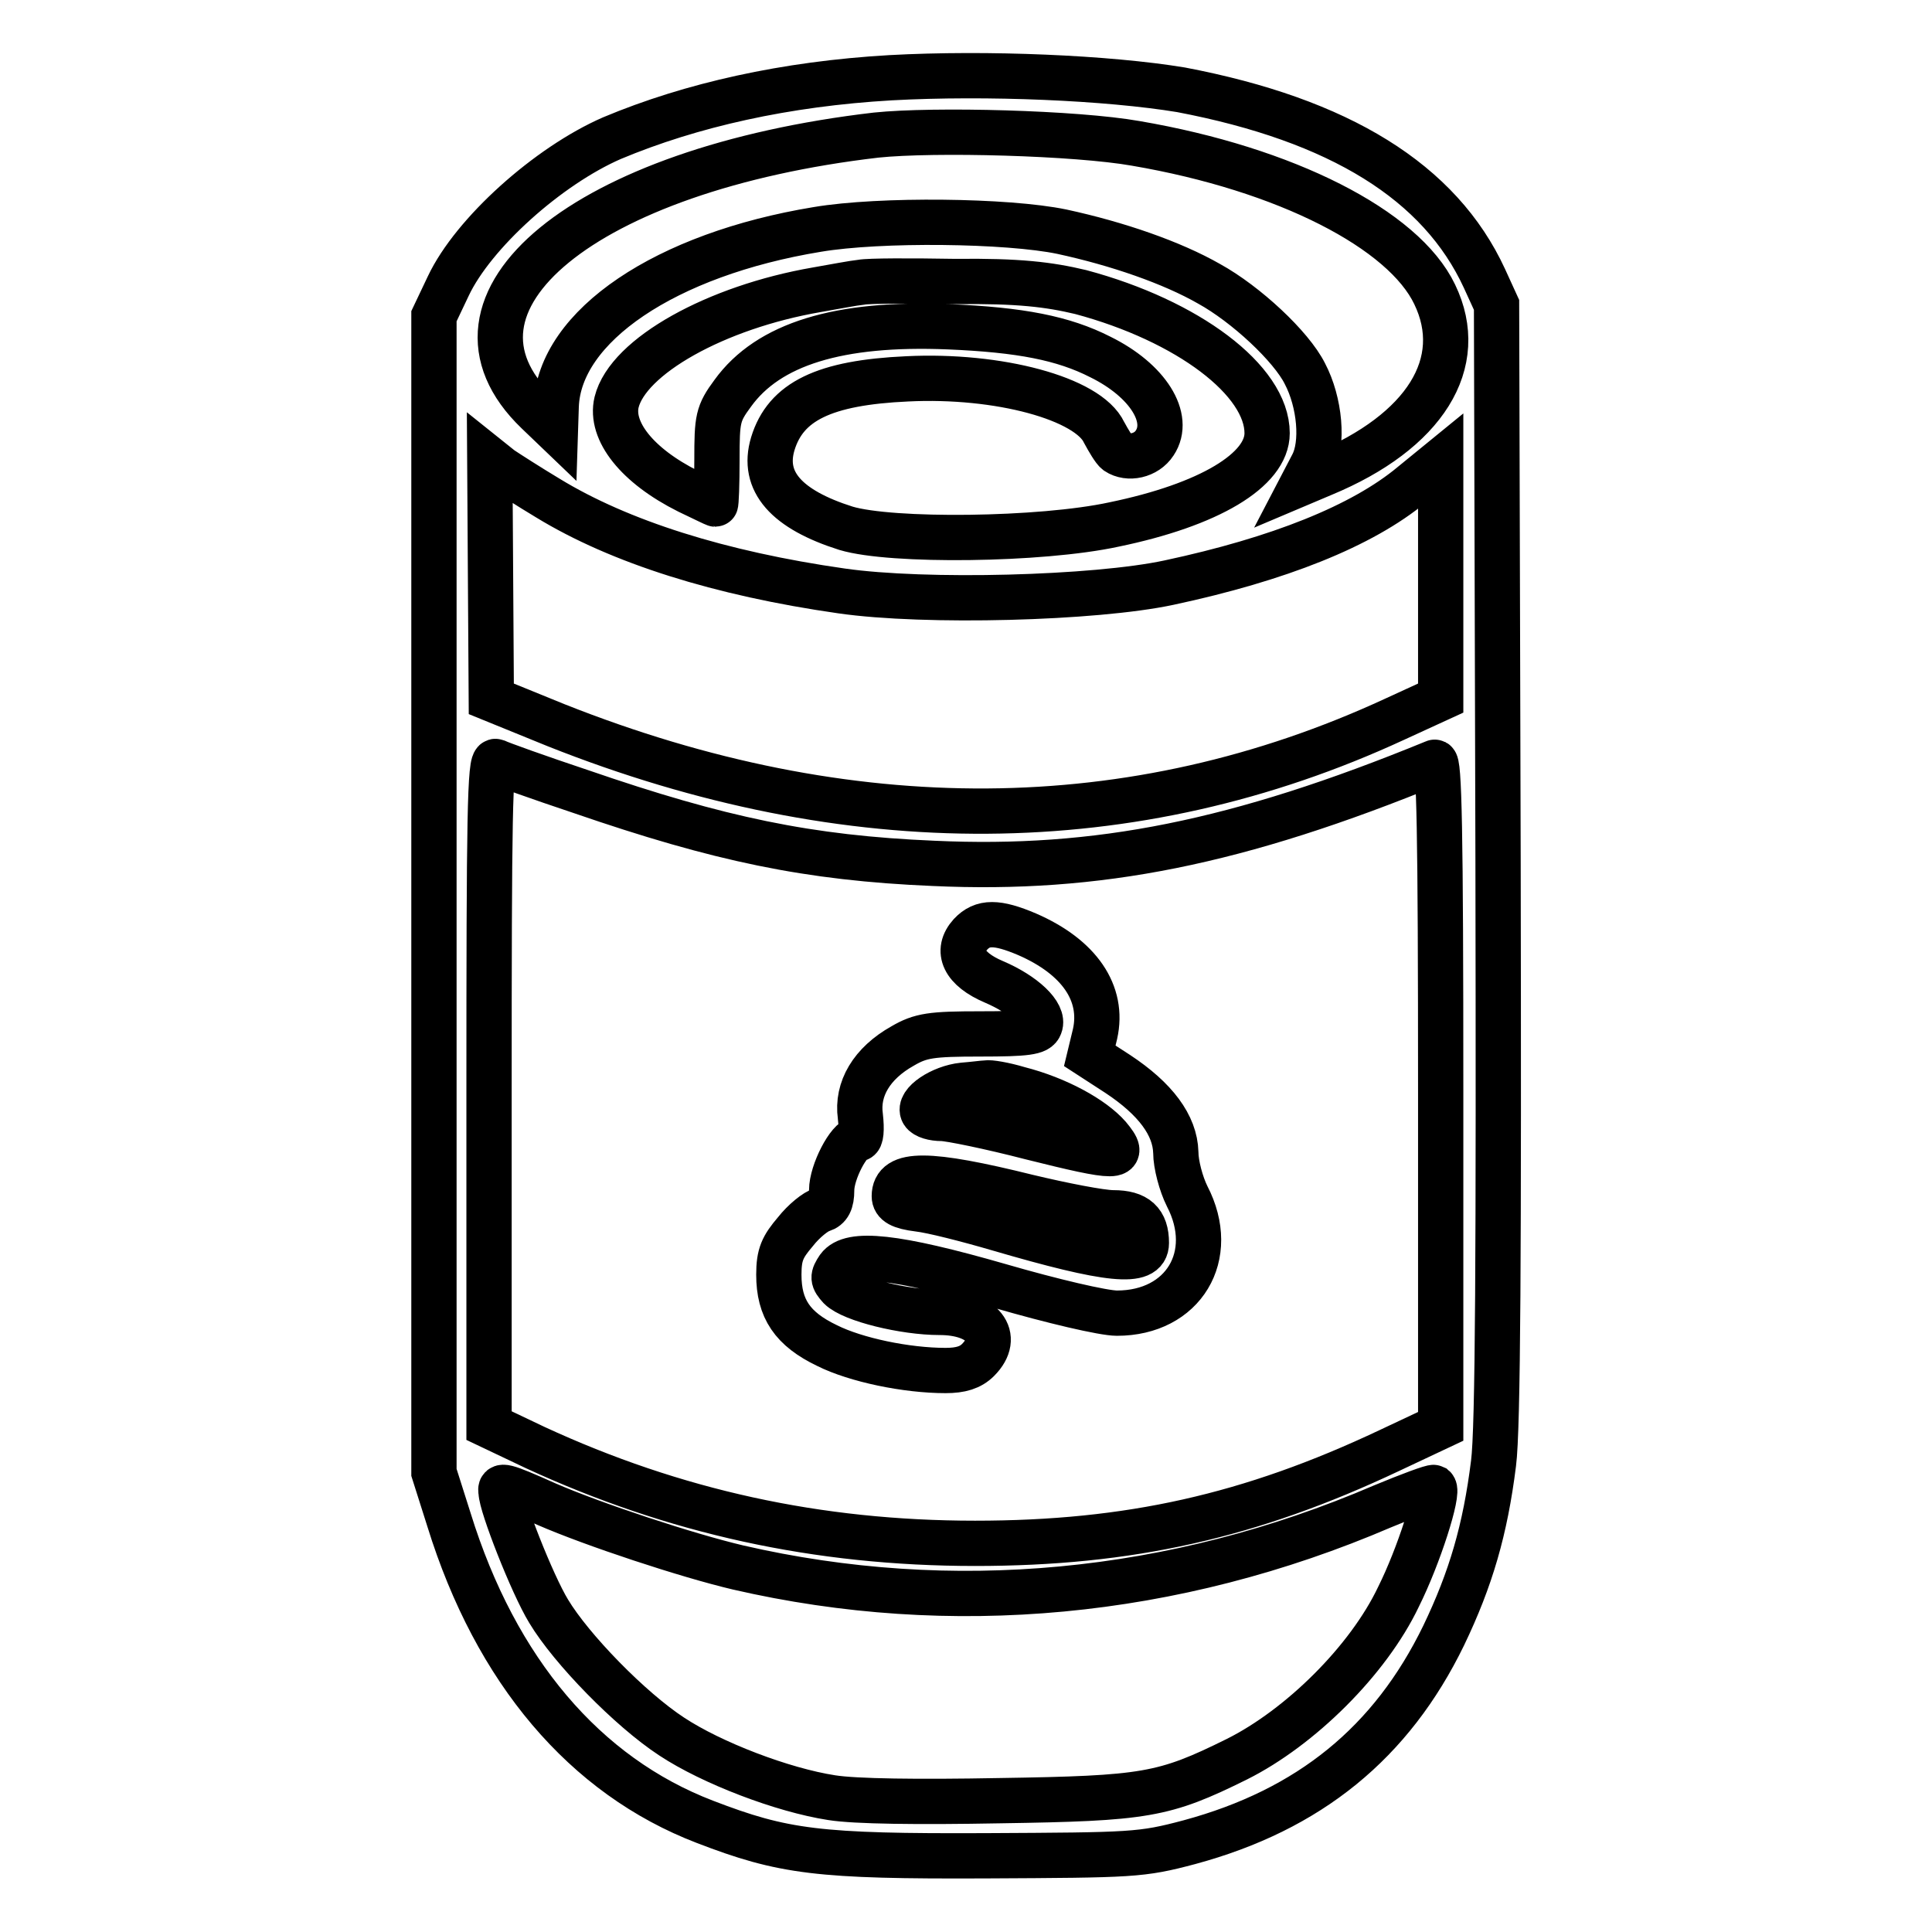 <?xml version="1.0" encoding="utf-8"?>
<!-- Svg Vector Icons : http://www.onlinewebfonts.com/icon -->
<!DOCTYPE svg PUBLIC "-//W3C//DTD SVG 1.1//EN" "http://www.w3.org/Graphics/SVG/1.1/DTD/svg11.dtd">
<svg version="1.1" xmlns="http://www.w3.org/2000/svg" xmlns:xlink="http://www.w3.org/1999/xlink" x="0px" y="0px" viewBox="0 0 256 256" enable-background="new 0 0 256 256" xml:space="preserve">
<g><g><g><path stroke-width="6" fill-opacity="0" stroke="#000000"  d="M118,10.3c-13.9,0.8-26.4,3.6-36.9,8C72.6,22,62.7,30.9,59.4,37.9l-1.9,4v76.6v76.6l2,6.3c6.2,20,18,33.9,33.9,40c10.4,4,15,4.6,37.3,4.5c19.4-0.1,20.5-0.1,26.9-1.8c15.9-4.3,26.8-13.2,33.7-27.4c3.6-7.5,5.5-14,6.6-22.8c0.6-4.6,0.7-28.1,0.6-80l-0.2-73.5l-1.6-3.5c-5.9-12.8-19.2-21-40.2-25C146.8,10.3,130.8,9.6,118,10.3z M150.5,19c19.9,3.4,35.5,11.4,39.6,20c4.4,9.1-1.3,18.2-14.8,23.8l-2.6,1.1l1.2-2.3c1.5-2.8,1-8.3-1-12.1c-1.8-3.6-7.8-9.2-12.7-11.9c-4.9-2.8-12.1-5.3-19.5-6.9c-7.2-1.5-24.1-1.7-32.4-0.3c-20.1,3.3-34.2,12.8-34.6,23.4l-0.1,3.1l-2.4-2.3C56,40,77.5,22.4,116.1,17.9C123.8,17.1,142.6,17.6,150.5,19z M143.2,38.7c14.2,3.8,24.7,11.7,24.7,18.7c0,4.9-7.7,9.5-20.3,12.1c-9.7,2.1-29.5,2.3-35.5,0.5c-7.9-2.5-11.2-6.2-9.7-11.2c1.7-5.6,6.8-8.1,17.8-8.6c12.1-0.6,24,2.6,26.1,7.1c0.6,1.1,1.3,2.3,1.7,2.6c1.5,1,3.9,0.5,5-1.2c2.2-3.3-0.9-8.3-7.2-11.4c-4.9-2.5-10.6-3.6-20.1-4c-14.6-0.6-23.9,2.3-28.6,8.8c-2,2.7-2.1,3.4-2.1,8.8c0,3.2-0.1,5.9-0.2,5.9c-0.1,0-1.7-0.8-3.6-1.7c-6.8-3.4-10.4-8-9.5-11.8c1.5-6.1,13.2-12.6,26.5-14.9c2.3-0.4,4.9-0.9,5.9-1c1-0.2,6.6-0.2,12.5-0.1C135,37.2,139,37.7,143.2,38.7z M72.6,66c9.5,5.8,22.8,10,38.9,12.3c11.1,1.6,33.6,1,43.4-1.1c14.5-3.1,25.6-7.5,32.2-13l3.8-3.1v15.7v15.7l-6.1,2.8c-34.6,16-72.3,16.2-111.1,0.8l-8.6-3.5L65,76.8l-0.1-15.9l1.5,1.2C67.3,62.7,70.1,64.5,72.6,66z M77,104.9c18.3,6.3,30.1,8.8,46.7,9.5c21.7,1,40.3-2.7,66.4-13.4c0.6-0.3,0.8,8.8,0.8,43.8v44.2l-6.8,3.2c-18.4,8.7-34.5,12.3-54.9,12.3c-20.9,0-39.9-4.2-58.3-12.7l-6.1-2.9v-44.2c0-36.4,0.1-44.1,0.9-43.8C66.3,101.2,71.3,103,77,104.9z M72.4,199.3c6.2,2.7,18.6,6.8,25.4,8.4c28.2,6.5,57.7,3.8,85.4-8.1c3.6-1.5,6.6-2.6,6.8-2.5c0.7,0.6-2,9.1-4.7,14.5c-4,8.4-13,17.3-21.4,21.5c-9.7,4.8-12.1,5.2-31.5,5.5c-10.7,0.2-19.1,0.1-22.2-0.4c-6.5-1-15.9-4.6-21.2-8.1c-5.5-3.6-13.3-11.6-16.3-16.6c-2.2-3.6-6.3-14.1-6.3-15.8C66.2,196.7,66.6,196.7,72.4,199.3z"/><path stroke-width="6" fill-opacity="0" stroke="#000000"  d="M128.6,123.8c-2,2.2-0.9,4.6,3.1,6.3c4,1.7,6.7,4.3,6.1,5.8c-0.3,0.9-1.8,1.1-7.9,1.1c-6.5,0-7.9,0.2-10.3,1.6c-4.1,2.3-6.1,5.7-5.6,9.3c0.2,1.8,0.1,3-0.3,3c-1.2,0-3.5,4.4-3.5,6.8c0,1.6-0.4,2.3-1.3,2.6c-0.8,0.2-2.4,1.5-3.5,2.9c-1.7,2-2.2,3-2.2,5.7c0,4.5,1.8,7.2,6.4,9.4c3.8,1.9,10.5,3.3,15.7,3.3c2,0,3.3-0.4,4.3-1.4c3.1-3.1,0.6-6.3-5.1-6.3c-4.7,0-11.6-1.7-13.2-3.3c-1-1.1-1-1.4-0.2-2.6c1.6-2.2,7.5-1.6,21.4,2.4c6.9,2,13.7,3.6,15.5,3.6c8.8,0,13.4-7.6,9.3-15.5c-0.8-1.6-1.5-4.2-1.5-5.8c-0.1-3.6-2.7-7.1-7.7-10.4l-3.7-2.4l0.7-2.9c1.2-5.4-2.1-10.2-9-13.2C132.1,122.1,130.2,122.1,128.6,123.8z M135,144.3c5.1,1.3,9.8,3.9,11.9,6.3c2.5,3,1.3,3-10.3,0.1c-5.4-1.4-10.8-2.5-11.8-2.5c-1.1,0-2.2-0.3-2.5-0.8c-0.7-1.2,2.4-3.3,5.3-3.6c1.3-0.1,2.8-0.3,3.1-0.3C131.1,143.4,133,143.7,135,144.3z M136.2,158.6c4.6,1.1,9.7,2.1,11.3,2.1c3.1,0,4.4,1.2,4.4,4c0,2.9-4.9,2.4-19.6-1.9c-4.1-1.2-8.8-2.4-10.6-2.6c-2.4-0.3-3.2-0.8-3.2-1.7C118.5,155.3,122.9,155.3,136.2,158.6z"/></g></g></g>
</svg>